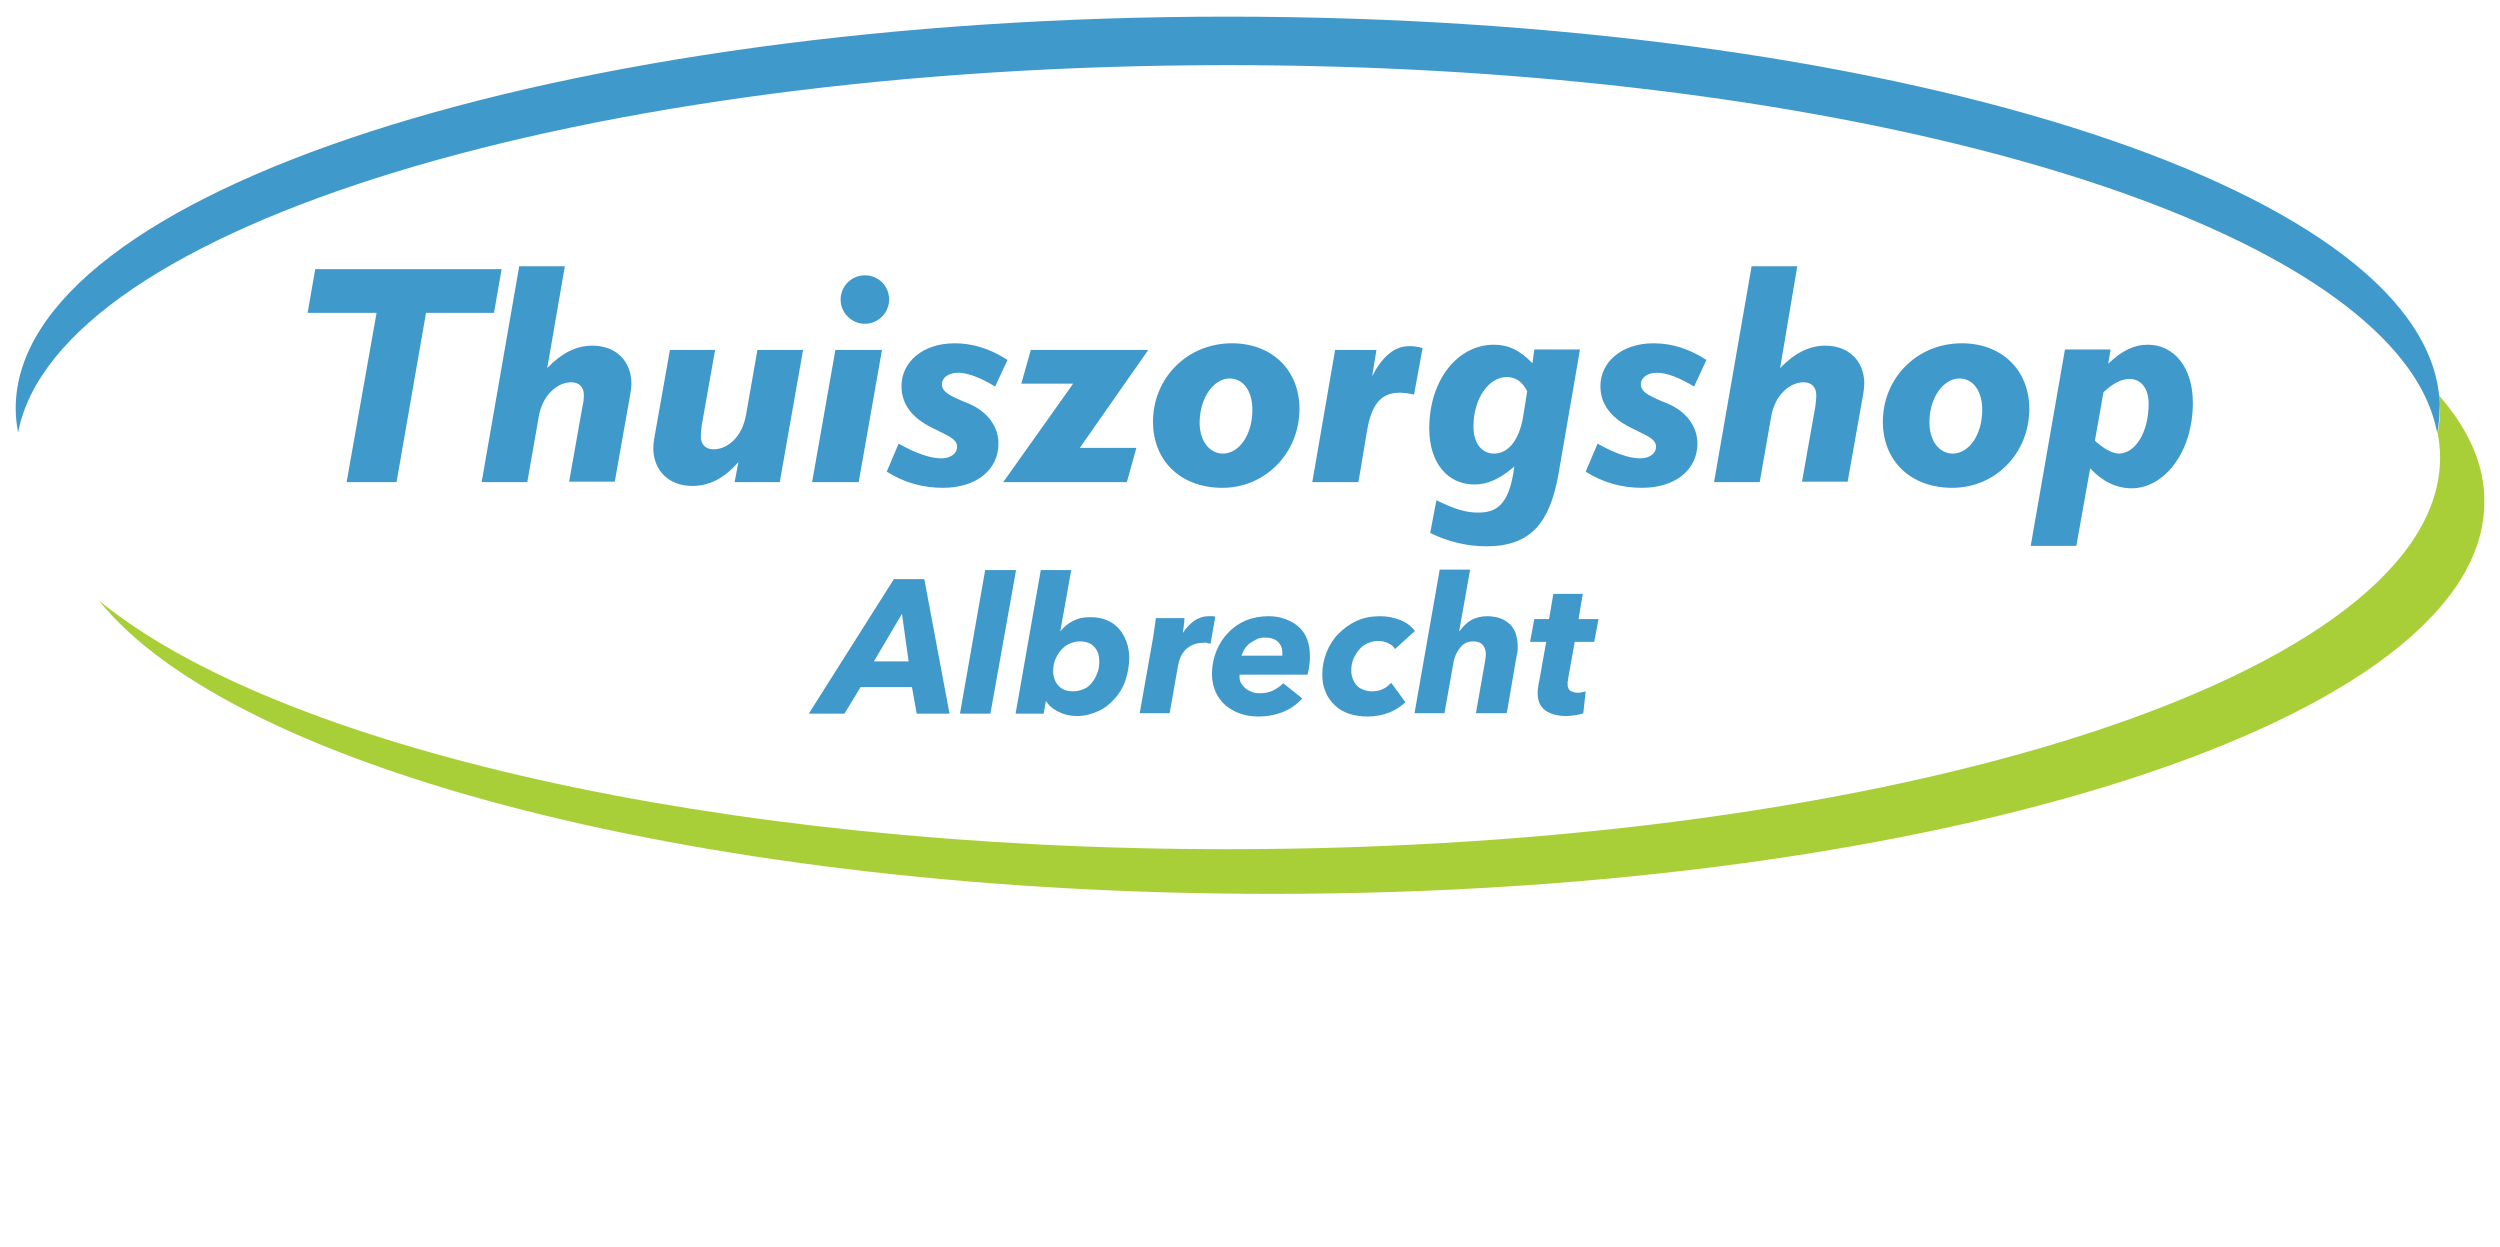 <?xml version="1.0" encoding="utf-8"?>
<!-- Generator: Adobe Illustrator 23.0.3, SVG Export Plug-In . SVG Version: 6.00 Build 0)  -->
<svg version="1.1" id="Layer_1" xmlns="http://www.w3.org/2000/svg" xmlns:xlink="http://www.w3.org/1999/xlink" x="0px" y="0px"
	 viewBox="0 0 525.8 262.2" style="enable-background:new 0 0 525.8 262.2;" xml:space="preserve">
<style type="text/css">
	.st0{fill:#A9CF38;}
	.st1{fill:#4099CB;}
</style>
<path class="st0" d="M513,83.2c0.1,0.9,0.2,1.8,0.2,2.8c0,1.7-0.2,3.4-0.5,5.1c0.3,1.7,0.5,3.4,0.5,5.1c0,45.5-114.2,82.4-255,82.4
	c-107.9,0-200.1-21.7-237.4-52.3C49.3,161.8,149,188,267.6,188c140.8,0,254.9-36.9,254.9-82.4C522.6,97.8,519.2,90.3,513,83.2z"/>
<path class="st1" d="M513,83.2C508.5,38.9,396.2,3.5,258.2,3.5C117.5,3.5,3.3,40.4,3.3,85.9c0,1.7,0.2,3.4,0.5,5.1
	c8.2-43.2,119-77.3,254.4-77.3C377,13.7,476.8,40,505.1,75.6c4,5,6.5,10.2,7.5,15.5c0.3-1.7,0.5-3.4,0.5-5.1
	C513.2,85,513.1,84.1,513,83.2z"/>
<g>
	<polyline class="st1" points="72.9,101.4 83.4,101.4 89.6,65.8 103.9,65.8 105.5,56.6 66.3,56.6 64.7,65.8 79.2,65.8 72.9,101.4 	
		"/>
	<path class="st1" d="M101.3,101.4h9.6l2.4-13.7c0.8-4.8,4.1-7.3,6.8-7.3c1.7,0,2.7,1,2.7,2.7c0,0.8-0.1,1.6-0.3,2.4l-2.8,15.8h9.6
		l3.3-18.6c0.1-0.7,0.2-1.4,0.2-2c0-4.7-3.2-8-8.2-8c-3.5,0-6.5,1.6-9.5,4.7l3.7-21.4h-9.6L101.3,101.4"/>
	<path class="st1" d="M168.9,73.6h-9.6l-2.4,13.7c-0.9,4.9-4.1,7.2-6.8,7.2c-1.7,0-2.7-1-2.7-2.7c0-0.8,0.1-1.6,0.2-2.4l2.8-15.8
		h-9.5l-3.3,18.6c-0.1,0.7-0.2,1.4-0.2,2c0,4.7,3.2,8,8.2,8c3.6,0,6.7-1.6,9.7-5l-0.8,4.2h9.5L168.9,73.6"/>
	<path class="st1" d="M176.8,63c0,2.8,2.3,5.1,5.1,5.1c2.8,0,5.1-2.3,5.1-5.1c0-2.9-2.3-5.1-5.1-5.1C179.1,57.9,176.8,60.2,176.8,63
		 M170.8,101.4h9.8l4.9-27.8h-9.8L170.8,101.4z"/>
	<path class="st1" d="M189,93.3l-2.5,5.9c3.6,2.3,7.6,3.4,11.8,3.4c7.3,0,11.7-4,11.7-9.3c0-3.5-2.2-6.6-6-8.3l-1.7-0.7
		c-2.8-1.2-4.2-2-4.2-3.5c0-1.3,1.3-2.4,3.4-2.4c2,0,4.7,1,7.8,2.9l2.6-5.6c-3.6-2.3-7.2-3.5-11.1-3.5c-6.8,0-11.2,4-11.2,9
		c0,3.7,2.1,6.6,6.3,8.7l1.8,0.9c2.3,1.1,3.6,1.8,3.6,3.2c0,1.3-1.3,2.4-3.3,2.4C195.7,96.4,192.7,95.4,189,93.3"/>
	<polyline class="st1" points="211,101.4 237,101.4 239,94.2 227.1,94.2 241.5,73.6 216.8,73.6 214.8,80.7 225.7,80.7 211,101.4 	
		"/>
	<path class="st1" d="M242.5,88.7c0,8.2,5.8,13.9,14.6,13.9c9,0,16.2-7.3,16.2-16.6c0-8.2-5.8-13.8-14.2-13.8
		C249.6,72.2,242.5,79.6,242.5,88.7 M258.6,79.6c2.8,0,4.8,2.5,4.8,6.6c0,5.4-2.9,9.2-6.2,9.2c-2.8,0-4.9-2.6-4.9-6.6
		C252.4,83.4,255.4,79.6,258.6,79.6"/>
	<path class="st1" d="M276,101.4h9.7l1.8-10.7c0.9-5.4,2.8-8.1,6.8-8.1c0.9,0,1.9,0.1,3.1,0.4l1.8-9.8c-1-0.3-1.9-0.4-2.8-0.4
		c-3.1,0-5.6,2.1-7.8,6.3l0.9-5.5h-8.7L276,101.4"/>
	<path class="st1" d="M302.1,105.2l-1.3,6.9c3.7,1.8,7.7,2.8,11.8,2.8c9.4,0,13.4-5,15.2-15.3l4.5-26.1h-9.6l-0.4,2.9
		c-2.6-2.7-5-3.9-8.1-3.9c-7.7,0-13.6,7.5-13.6,17.6c0,7.3,3.9,11.8,9.5,11.8c2.9,0,5.5-1.3,8.4-3.8c-0.9,6.7-2.8,9.7-7.4,9.7
		C308.3,107.9,305.5,106.9,302.1,105.2 M321.2,82.3l-0.9,5.6c-0.9,4.9-3.2,7.5-6.1,7.5c-2.5,0-4.3-2.1-4.3-5.7c0-6,3.3-10.4,7-10.4
		C318.8,79.3,320.2,80.3,321.2,82.3"/>
	<path class="st1" d="M336,93.3l-2.5,5.9c3.6,2.3,7.6,3.4,11.8,3.4c7.3,0,11.7-4,11.7-9.3c0-3.5-2.2-6.6-6-8.3l-1.7-0.7
		c-2.8-1.2-4.2-2-4.2-3.5c0-1.3,1.3-2.4,3.4-2.4c2,0,4.7,1,7.8,2.9l2.6-5.6c-3.6-2.3-7.2-3.5-11.1-3.5c-6.8,0-11.2,4-11.2,9
		c0,3.7,2.1,6.6,6.3,8.7l1.8,0.9c2.3,1.1,3.6,1.8,3.6,3.2c0,1.3-1.3,2.4-3.3,2.4C342.7,96.4,339.7,95.4,336,93.3"/>
	<path class="st1" d="M360.5,101.4h9.6l2.4-13.7c0.8-4.8,4.1-7.3,6.8-7.3c1.7,0,2.7,1,2.7,2.7c0,0.8-0.1,1.6-0.2,2.4l-2.8,15.8h9.6
		l3.3-18.6c0.1-0.7,0.2-1.4,0.2-2c0-4.7-3.2-8-8.2-8c-3.4,0-6.5,1.6-9.5,4.7L378,56h-9.6L360.5,101.4"/>
	<path class="st1" d="M396,88.7c0,8.2,5.8,13.9,14.6,13.9c9.1,0,16.2-7.3,16.2-16.6c0-8.2-5.8-13.8-14.2-13.8
		C403.1,72.2,396,79.6,396,88.7 M412.1,79.6c2.8,0,4.8,2.5,4.8,6.6c0,5.4-2.9,9.2-6.2,9.2c-2.8,0-4.9-2.6-4.9-6.6
		C405.8,83.4,408.9,79.6,412.1,79.6"/>
	<path class="st1" d="M440.6,92.7l1.8-10.2c2-1.9,3.8-2.8,5.5-2.8c2.4,0,4,2,4,5.2c0,6.2-2.9,10.5-6.3,10.5
		C444.1,95.3,442.5,94.4,440.6,92.7 M427.1,114.8h9.6l2.9-16.3c2.6,2.8,5.6,4.2,8.7,4.2c6.9,0,12.9-7.6,12.9-18
		c0-7.5-4-12.2-9.5-12.2c-2.9,0-5.5,1.3-8.3,4l0.5-3h-9.6L427.1,114.8z"/>
	<path class="st1" d="M189.7,129.1l-5.9,10h7.3L189.7,129.1 M192.8,150.1l-1-5.6H181l-3.4,5.6h-7.5l17.9-28.3h6.4l5.3,28.3H192.8z"
		/>
	<polyline class="st1" points="201.9,150.1 207.2,119.9 213.7,119.9 208.3,150.1 201.9,150.1 	"/>
	<path class="st1" d="M231.2,139.1c0-1.2-0.3-2.2-1-3c-0.7-0.8-1.7-1.2-3.1-1.2c-0.8,0-1.5,0.2-2.2,0.5c-0.7,0.3-1.3,0.8-1.8,1.4
		c-0.5,0.6-0.9,1.3-1.2,2c-0.3,0.8-0.4,1.6-0.4,2.4c0,1.2,0.4,2.2,1.1,3c0.7,0.8,1.8,1.2,3.1,1.2c0.8,0,1.6-0.2,2.3-0.5
		c0.7-0.3,1.3-0.8,1.7-1.4c0.5-0.6,0.8-1.2,1.1-2C231.1,140.8,231.2,140,231.2,139.1 M223,132.8c0.7-0.9,1.6-1.7,2.7-2.2
		c1.1-0.6,2.3-0.8,3.6-0.8c1.3,0,2.4,0.2,3.4,0.6c1,0.4,1.9,1,2.6,1.8c0.7,0.8,1.2,1.7,1.6,2.7c0.4,1.1,0.6,2.2,0.6,3.4
		c0,1.7-0.3,3.3-0.8,4.8c-0.5,1.5-1.3,2.8-2.3,3.9c-1,1.1-2.1,2-3.5,2.6c-1.3,0.6-2.8,1-4.4,1c-1.4,0-2.7-0.3-3.9-0.9
		c-1.2-0.6-2.1-1.4-2.7-2.4H220l-0.5,2.8h-5.9l5.3-30.2h6.4L223,132.8L223,132.8z"/>
	<path class="st1" d="M248.8,133.1c0.6-1,1.4-1.8,2.3-2.5c0.9-0.6,1.9-1,3.2-1c0.2,0,0.5,0,0.7,0c0.3,0,0.5,0.1,0.6,0.1l-1,5.7
		c-0.3-0.1-0.6-0.1-0.8-0.2s-0.5,0-0.8,0c-0.9,0-1.7,0.2-2.3,0.5c-0.6,0.3-1.2,0.7-1.6,1.2c-0.4,0.5-0.7,1-0.9,1.5
		c-0.2,0.5-0.3,1-0.4,1.4l-1.8,10.2h-6.3l2.8-15.8c0.1-0.5,0.2-1.2,0.3-2c0.1-0.8,0.2-1.5,0.3-2.2h6c0,0.1,0,0.3,0,0.6
		c0,0.3-0.1,0.5-0.1,0.8c0,0.3-0.1,0.6-0.1,0.8C248.8,132.7,248.8,132.9,248.8,133.1L248.8,133.1"/>
	<path class="st1" d="M269.7,138c0-0.1,0-0.3,0-0.4c0-0.1,0-0.3,0-0.4c0-0.9-0.3-1.6-0.9-2.2c-0.6-0.6-1.5-0.9-2.7-0.9
		c-0.7,0-1.4,0.1-1.9,0.4c-0.6,0.3-1.1,0.6-1.5,0.9c-0.4,0.4-0.8,0.8-1,1.2c-0.3,0.5-0.4,0.9-0.6,1.3H269.7 M260.7,141.9
		c0,0.1,0,0.2,0,0.4c0,0.6,0.1,1.1,0.4,1.5c0.3,0.4,0.6,0.8,1,1.1c0.4,0.3,0.9,0.5,1.4,0.7c0.5,0.2,1.1,0.2,1.6,0.2
		c1,0,1.9-0.2,2.7-0.6c0.8-0.4,1.5-0.9,2.1-1.5l4,3.2c-1.3,1.4-2.7,2.3-4.2,2.9c-1.6,0.6-3.2,0.9-5,0.9c-1.4,0-2.7-0.2-3.8-0.6
		c-1.2-0.4-2.2-1-3.1-1.7c-0.9-0.8-1.6-1.7-2.1-2.8c-0.5-1.1-0.8-2.4-0.8-3.8c0-1.7,0.3-3.3,0.9-4.8c0.6-1.5,1.4-2.8,2.5-3.9
		c1-1.1,2.3-2,3.7-2.6c1.5-0.6,3.1-0.9,4.8-0.9c1.3,0,2.5,0.2,3.5,0.6c1.1,0.4,2,0.9,2.8,1.6c0.8,0.7,1.4,1.6,1.8,2.6
		c0.4,1,0.6,2.2,0.6,3.6c0,0.5,0,1.1-0.1,1.8c-0.1,0.7-0.2,1.4-0.4,2.1H260.7z"/>
	<path class="st1" d="M293.4,136.5c-0.3-0.5-0.7-0.9-1.4-1.2c-0.6-0.3-1.3-0.5-2.1-0.5c-0.8,0-1.6,0.2-2.3,0.5
		c-0.7,0.3-1.3,0.8-1.8,1.4s-0.9,1.3-1.2,2c-0.3,0.8-0.4,1.5-0.4,2.4c0,0.6,0.1,1.1,0.3,1.6c0.2,0.5,0.4,1,0.8,1.4
		c0.3,0.4,0.8,0.7,1.3,0.9c0.5,0.2,1.2,0.4,1.9,0.4c1,0,1.8-0.2,2.4-0.5c0.7-0.3,1.2-0.8,1.7-1.3l3,4.1c-1,0.9-2.2,1.7-3.5,2.2
		c-1.3,0.5-2.8,0.8-4.5,0.8c-1.4,0-2.7-0.2-3.9-0.6c-1.2-0.4-2.2-1-3-1.8c-0.8-0.8-1.5-1.7-1.9-2.8c-0.5-1.1-0.7-2.3-0.7-3.6
		c0-1.6,0.3-3.2,0.9-4.7c0.6-1.5,1.4-2.8,2.5-3.9s2.3-2,3.8-2.7s3.2-1,5-1c1.5,0,2.9,0.3,4.2,0.8c1.3,0.5,2.3,1.3,3.1,2.3
		L293.4,136.5"/>
	<path class="st1" d="M310.4,150.1l1.9-10.8c0.1-0.6,0.2-1.2,0.2-1.7c0-0.7-0.2-1.4-0.6-1.9c-0.4-0.5-1.1-0.8-2-0.8
		c-1.2,0-2.1,0.4-2.8,1.3c-0.7,0.9-1.2,1.9-1.4,3.1l-1.9,10.7h-6.3l5.3-30.2h6.4l-2.3,12.9h0.1c0.6-0.8,1.3-1.6,2.3-2.2
		c1-0.6,2.2-0.9,3.5-0.9c1.1,0,2.1,0.2,2.9,0.5c0.8,0.3,1.4,0.8,2,1.3c0.5,0.6,0.9,1.2,1.1,1.9c0.2,0.7,0.4,1.5,0.4,2.3
		c0,0.4,0,0.7,0,1.1c0,0.4-0.1,0.7-0.2,1.1l-2.1,12.2H310.4"/>
	<path class="st1" d="M321.8,135l0.9-4.8h3.1l0.9-5.3h6.2l-0.9,5.3h4.2l-0.9,4.8h-4.1l-1.4,7.8c0,0.2,0,0.4-0.1,0.6
		c0,0.2,0,0.4,0,0.5c0,0.7,0.2,1.1,0.6,1.4c0.4,0.2,0.9,0.4,1.5,0.4c0.3,0,0.6,0,0.9-0.1c0.3-0.1,0.6-0.1,0.8-0.2L333,150
		c-0.4,0.2-0.9,0.3-1.6,0.4c-0.7,0.1-1.3,0.2-1.9,0.2c-1.9,0-3.4-0.4-4.5-1.2c-1.1-0.8-1.6-2-1.6-3.7c0-0.3,0-0.7,0.1-1.1
		c0-0.4,0.1-0.8,0.2-1.2l1.5-8.4H321.8"/>
</g>
</svg>
